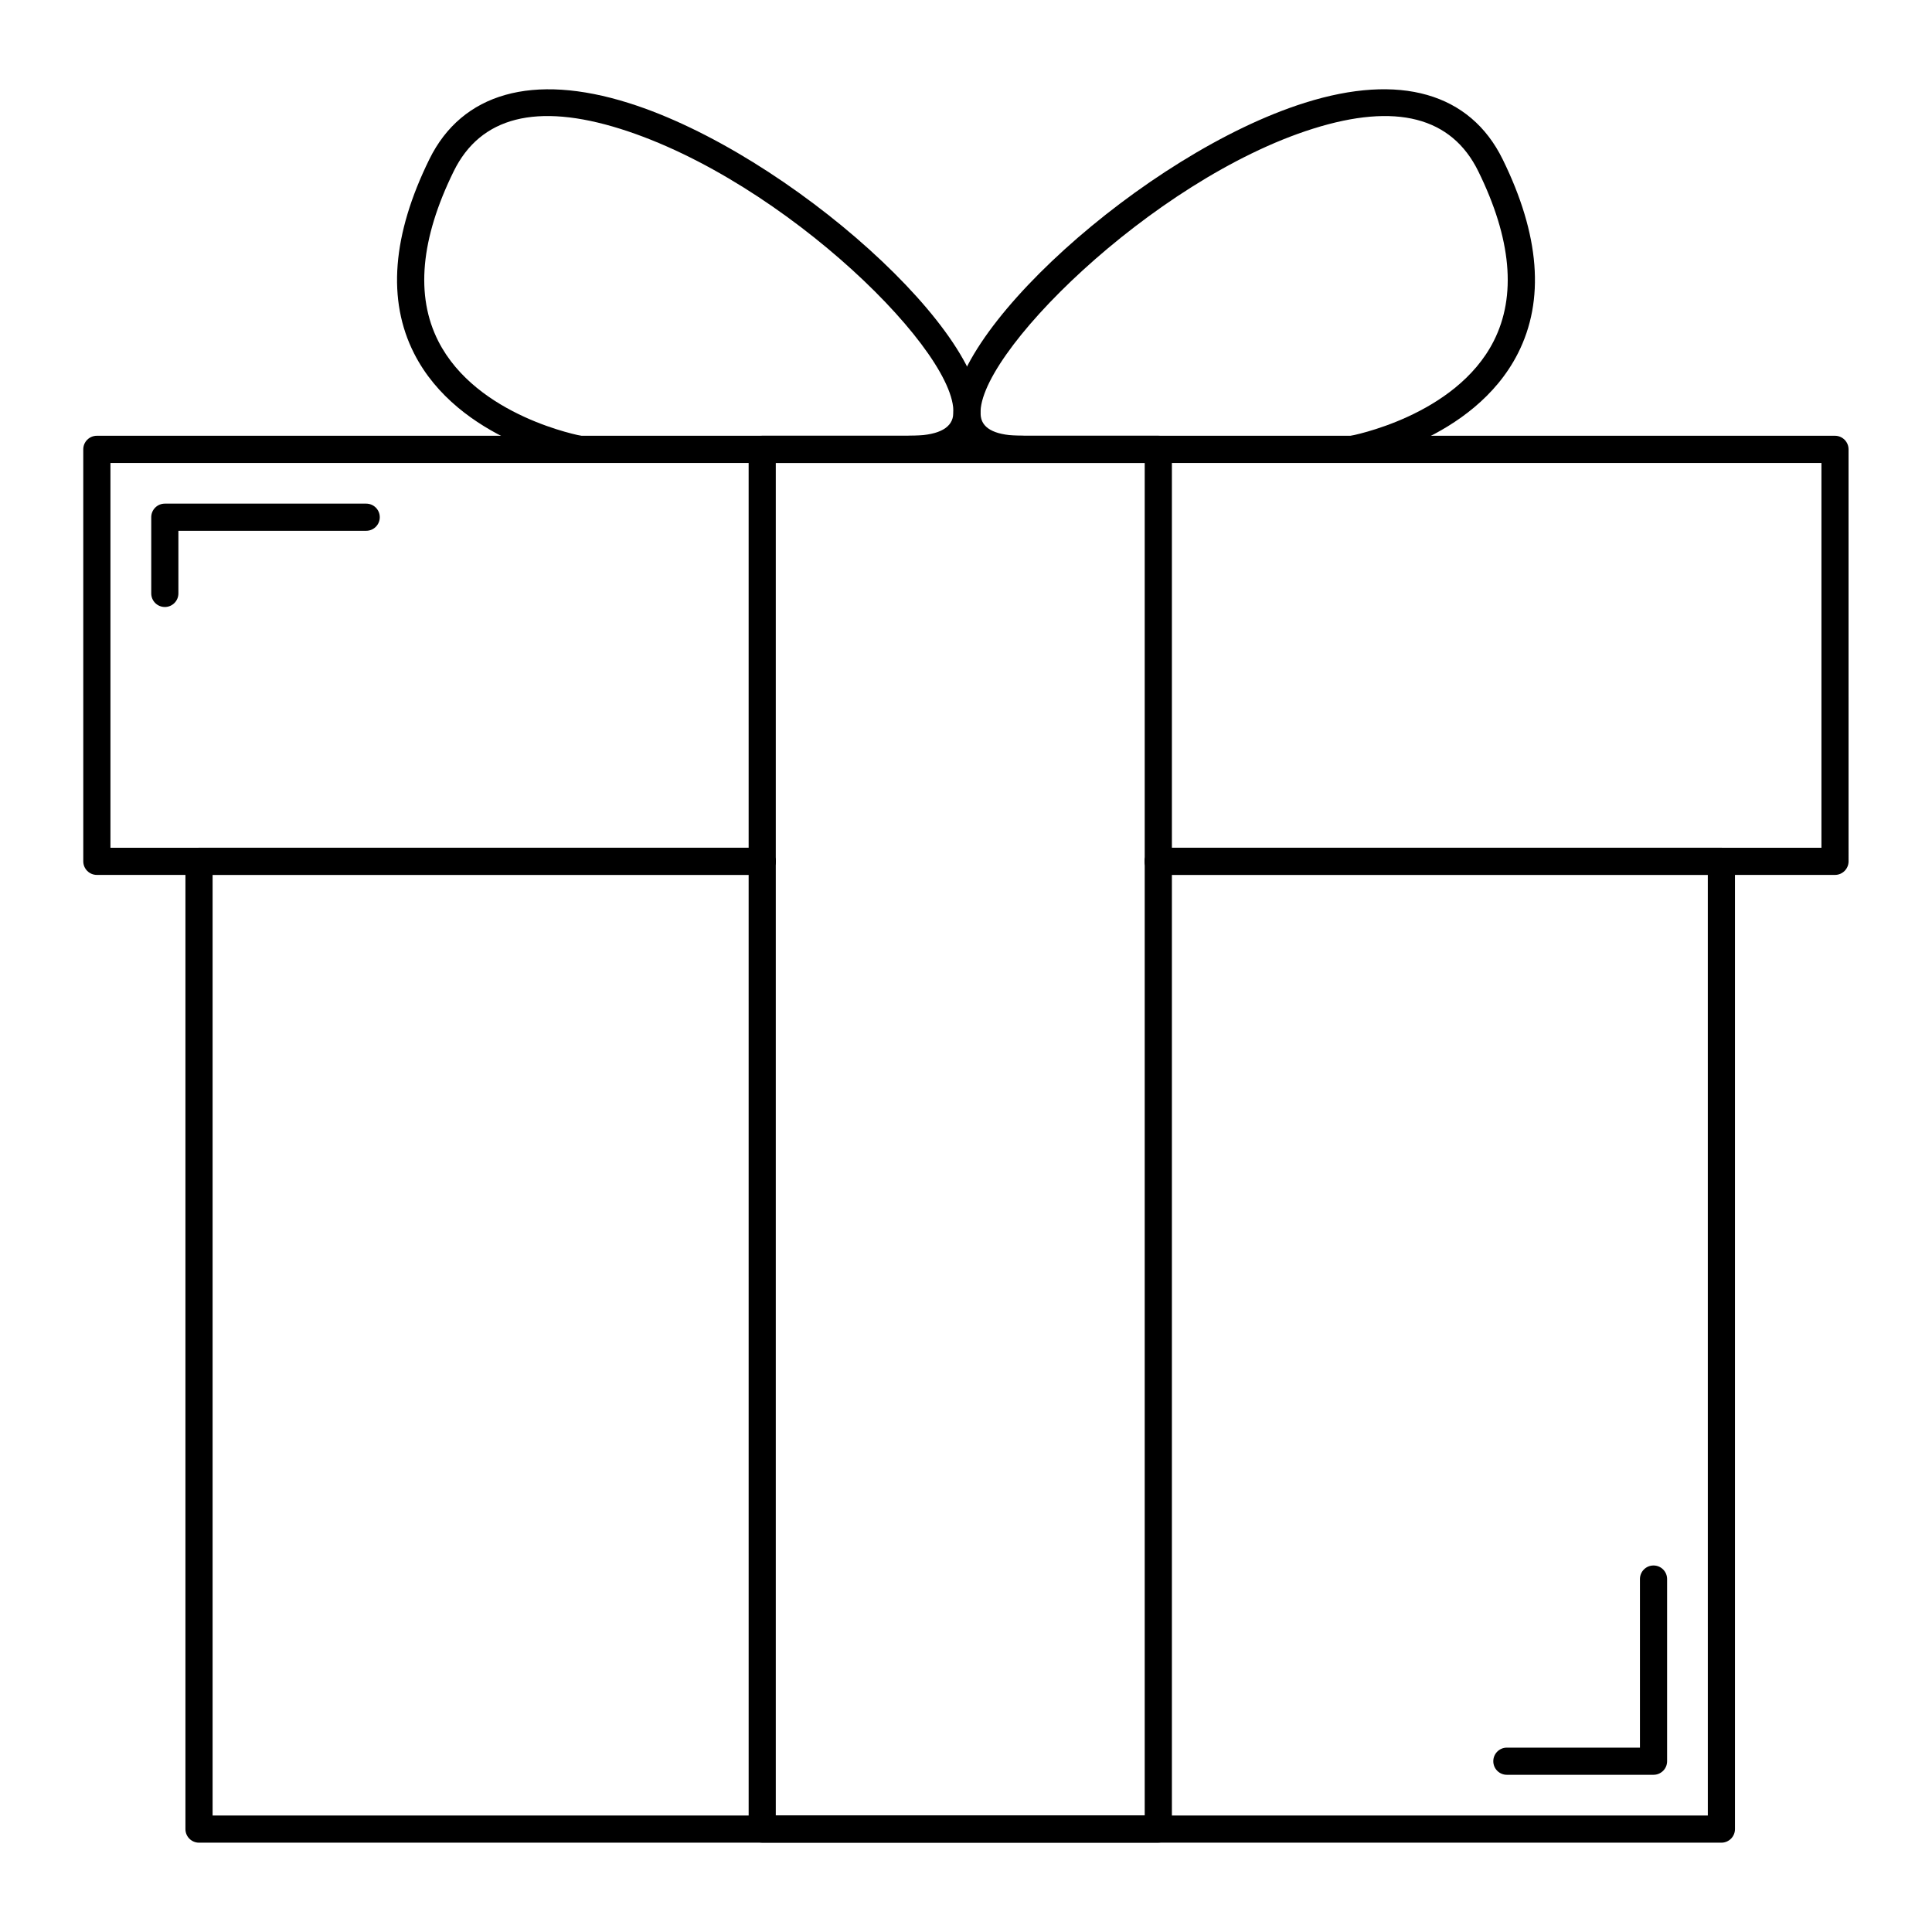 <?xml version="1.0" encoding="UTF-8"?>
<!-- Uploaded to: ICON Repo, www.iconrepo.com, Generator: ICON Repo Mixer Tools -->
<svg fill="#000000" width="800px" height="800px" version="1.1" viewBox="144 144 512 512" xmlns="http://www.w3.org/2000/svg">
 <g>
  <path d="m600.19 632.33h-403.45c-1.988 0-3.598-1.609-3.598-3.598v-256.48c0-1.988 1.609-3.598 3.598-3.598h149.24c1.988 0 3.598 1.609 3.598 3.598 0 1.988-1.609 3.598-3.598 3.598h-145.64v249.28h396.25l-0.004-249.28h-145.63c-1.988 0-3.598-1.609-3.598-3.598 0-1.988 1.609-3.598 3.598-3.598h149.23c1.988 0 3.598 1.609 3.598 3.598v256.48c0 1.984-1.609 3.598-3.598 3.598z"/>
  <path d="m582.2 614.34h-38.863c-1.988 0-3.598-1.609-3.598-3.598 0-1.988 1.609-3.598 3.598-3.598h35.266v-44.676c0-1.988 1.609-3.598 3.598-3.598 1.988 0 3.598 1.609 3.598 3.598v48.273c0.004 1.984-1.609 3.598-3.598 3.598z"/>
  <path d="m630.31 375.86h-179.36c-1.988 0-3.598-1.609-3.598-3.598 0-1.988 1.609-3.598 3.598-3.598h175.75v-101.98h-453.43v101.98h172.7c1.988 0 3.598 1.609 3.598 3.598 0 1.988-1.609 3.598-3.598 3.598h-176.3c-1.988 0-3.598-1.609-3.598-3.598l-0.004-109.18c0-1.988 1.609-3.598 3.598-3.598h460.62c1.988 0 3.598 1.609 3.598 3.598l0.004 109.18c0 1.988-1.613 3.598-3.598 3.598z"/>
  <path d="m187.68 304.86c-1.988 0-3.598-1.609-3.598-3.598v-20.195c0-1.988 1.609-3.598 3.598-3.598h53.367c1.988 0 3.598 1.609 3.598 3.598 0 1.988-1.609 3.598-3.598 3.598h-49.77v16.598c0 1.988-1.609 3.598-3.598 3.598z"/>
  <path d="m450.96 632.31h-104.96c-1.988 0-3.598-1.609-3.598-3.598l-0.004-365.63c0-1.988 1.609-3.598 3.598-3.598h104.97c1.988 0 3.598 1.609 3.598 3.598v365.63c0.004 1.984-1.609 3.594-3.598 3.594zm-101.37-7.195h97.77v-358.43h-97.77z"/>
  <path d="m502.36 266.68c-1.715 0-3.227-1.227-3.539-2.973-0.348-1.957 0.957-3.82 2.914-4.172 0.277-0.051 28.023-5.207 38.125-25.164 6.066-11.98 4.684-27.121-4.106-44.996-7.074-14.391-21.801-18.18-43.77-11.277-42.828 13.469-90.402 61-88.047 76.34 0.512 3.344 4.203 5.039 10.973 5.039 1.988 0 3.598 1.609 3.598 3.598s-1.609 3.598-3.598 3.598c-14.25 0-17.449-6.981-18.09-11.145-3.391-22.086 50.5-70.93 93.004-84.297 25.148-7.914 43.75-2.594 52.387 14.965 9.852 20.035 11.215 37.348 4.047 51.461-11.758 23.168-41.992 28.738-43.273 28.961-0.211 0.043-0.418 0.062-0.625 0.062z"/>
  <path d="m297.64 266.68c-0.207 0-0.418-0.016-0.629-0.055-1.281-0.227-31.516-5.793-43.273-28.961-7.164-14.113-5.801-31.43 4.047-51.461 8.656-17.602 27.422-22.898 52.812-14.91 42.523 13.375 96.461 62.078 93.086 84.051-0.793 5.172-4.664 11.336-18.594 11.336-1.988 0-3.598-1.609-3.598-3.598 0-1.988 1.609-3.598 3.598-3.598 7.086 0 10.945-1.762 11.48-5.231 2.402-15.645-44.316-62.312-88.133-76.094-22.23-6.988-37.098-3.215-44.195 11.223-8.797 17.891-10.176 33.039-4.09 45.027 10.148 19.996 37.828 25.082 38.105 25.129 1.957 0.344 3.266 2.211 2.922 4.168-0.309 1.742-1.824 2.973-3.539 2.973z"/>
 </g>
</svg>